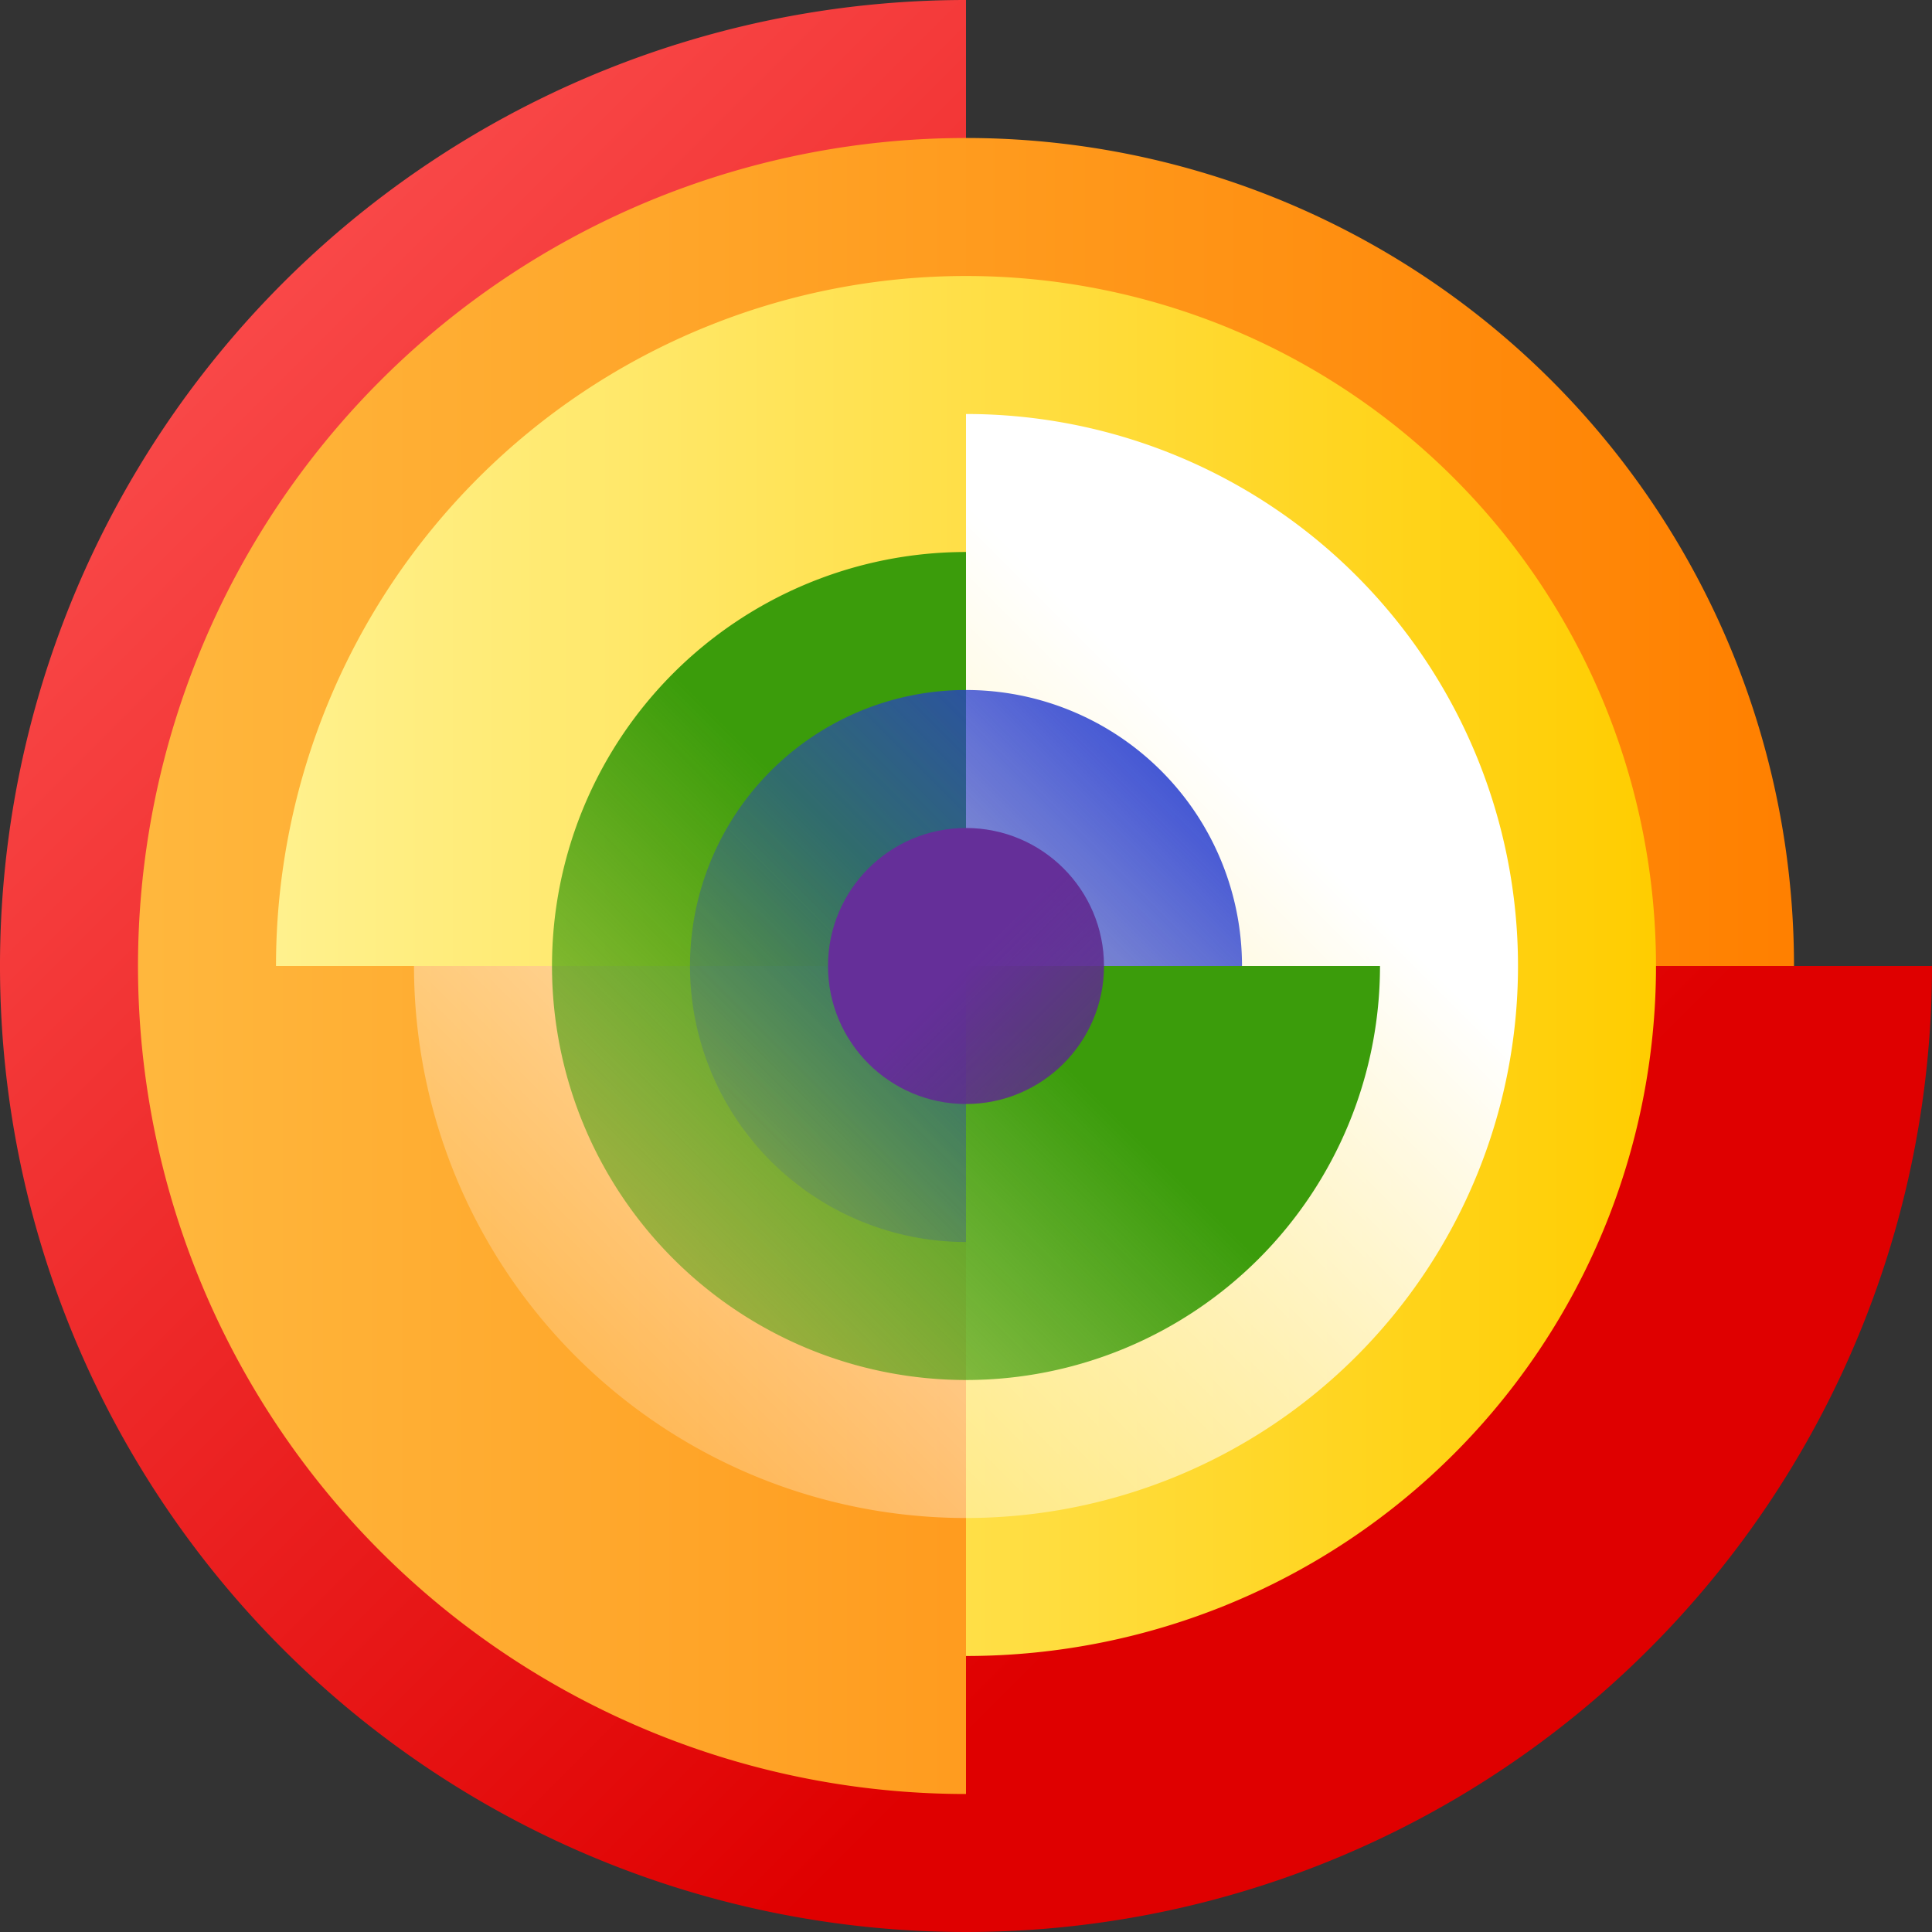 <svg xmlns="http://www.w3.org/2000/svg" xmlns:xlink="http://www.w3.org/1999/xlink" version="1.0" viewBox="-378 -378 756 756"><rect x="-378" y="-378" width="756" height="756" fill="#333333" stroke="none"/><defs><linearGradient id="h" gradientUnits="objectBoundingBox" gradientTransform="rotate(135)"><stop stop-color="#652f99" offset="0"/><stop stop-color="#502679" stop-opacity=".652" offset="1"/></linearGradient><linearGradient id="g" x2="1" y2="1" gradientUnits="objectBoundingBox"><stop stop-color="#263cce" offset="0"/><stop stop-color="#263cce" stop-opacity="0" offset="1"/></linearGradient><linearGradient id="f" gradientTransform="rotate(135)" gradientUnits="objectBoundingBox"><stop stop-color="#3B9C0B" offset="0"/><stop stop-color="#3B9C0B" stop-opacity="0" offset="1"/></linearGradient><linearGradient id="e" gradientTransform="rotate(45)" gradientUnits="objectBoundingBox"><stop stop-color="#fff" offset="0" stop-opacity="0"/><stop stop-color="#fff" offset="1"/></linearGradient><linearGradient id="d" gradientUnits="objectBoundingBox"><stop stop-color="#ffcd01" offset="0"/><stop stop-color="#fff18d" offset="1"/></linearGradient><linearGradient id="c" gradientTransform="rotate(90)" gradientUnits="objectBoundingBox"><stop stop-color="#ff8000" offset="0"/><stop stop-color="#ffb73d" offset="1"/></linearGradient><linearGradient id="a" gradientTransform="rotate(45)" gradientUnits="objectBoundingBox"><stop stop-color="#ff5959" offset="0"/><stop stop-color="#df0000" offset="1"/></linearGradient><path id="b" d="M0 0h54A54 54 0 110-54z"/></defs><use transform="scale(7)" fill="url(#a)" xlink:href="#b"/><use transform="rotate(90) scale(6)" fill="url(#c)" xlink:href="#b"/><use transform="rotate(180) scale(5)" fill="url(#d)" xlink:href="#b"/><use transform="rotate(-90) scale(4)" fill="url(#e)" xlink:href="#b"/><use transform="scale(3)" fill="url(#f)" xlink:href="#b"/><use transform="rotate(90) scale(2)" fill="url(#g)" xlink:href="#b"/><circle transform="rotate(-90)" r="54" fill="url(#h)"/></svg>